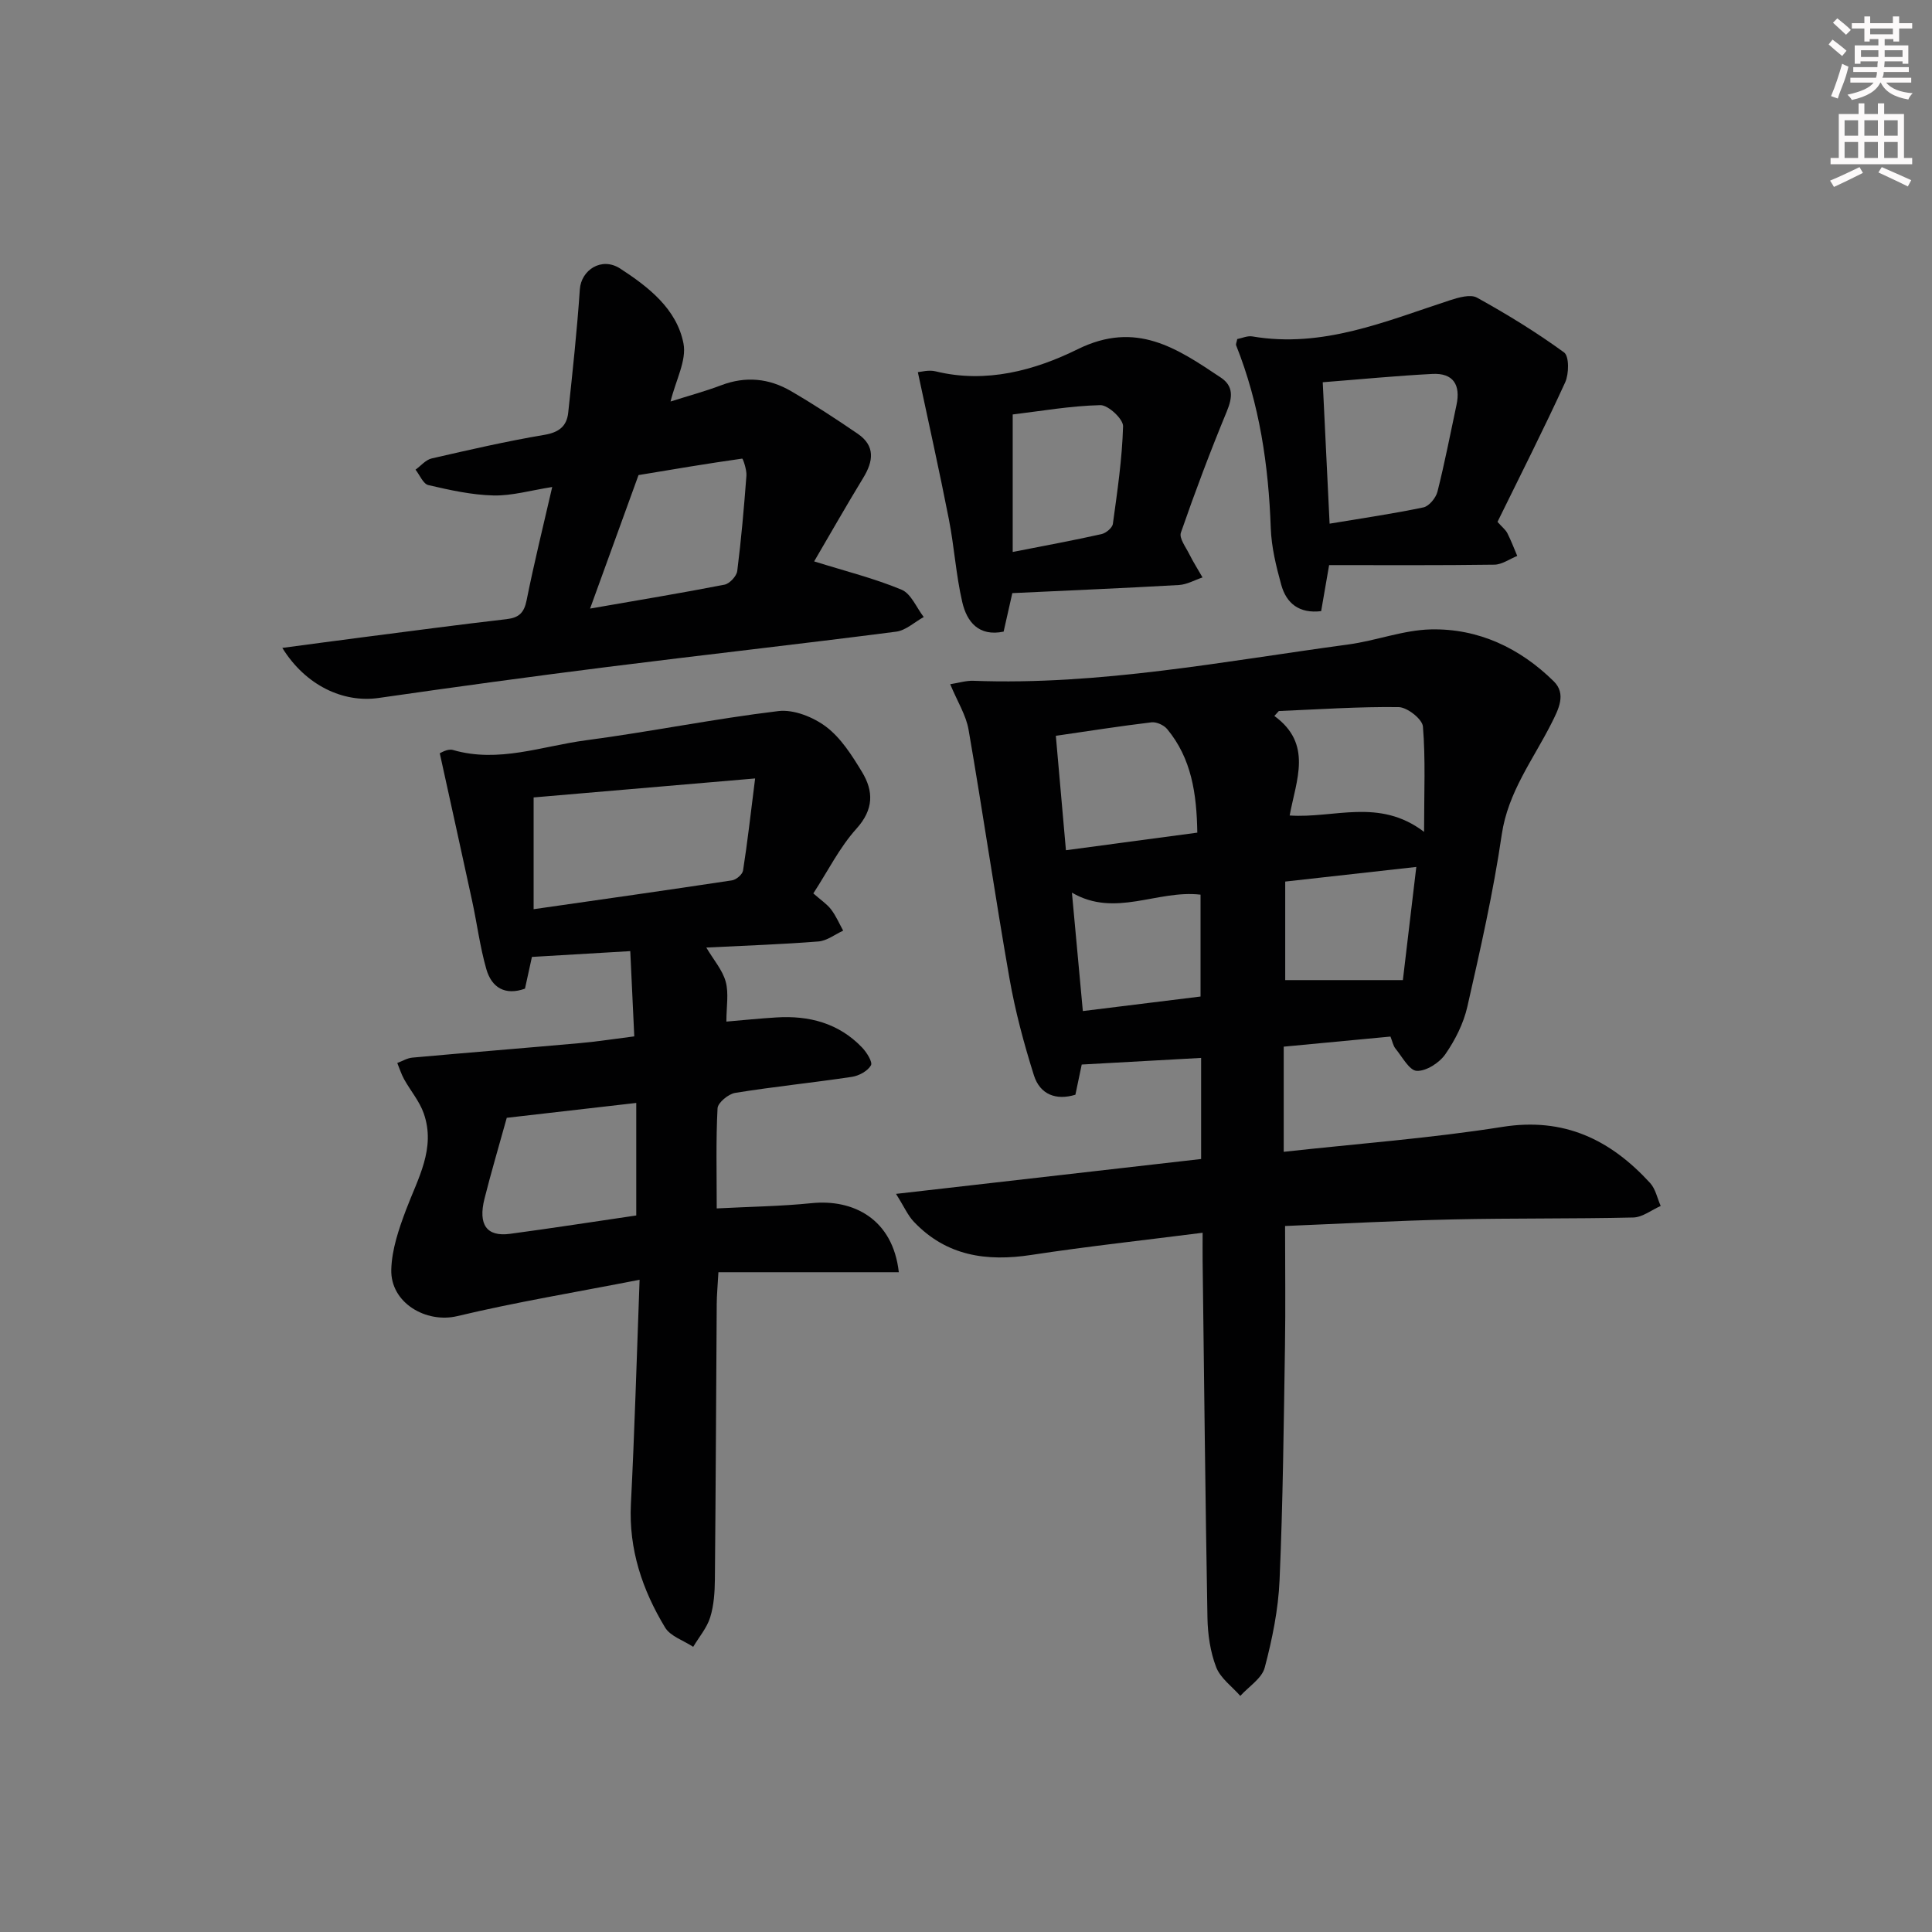<svg enable-background="new 0 0 400 400" viewBox="0 0 400 400" xmlns="http://www.w3.org/2000/svg"><rect x="0" y="0" width="400" height="400" fill="#808080" stroke="none"/><g fill="#010102"><path d="m287.88 214.61c-7.33.69-14.54 1.37-22.1 2.09v21.77c15.33-1.69 30.4-2.8 45.28-5.16 12.8-2.03 22.37 2.66 30.58 11.62 1.12 1.22 1.48 3.15 2.19 4.75-1.89.83-3.76 2.34-5.67 2.39-12.49.29-24.98.12-37.47.4-11.61.26-23.21.89-34.63 1.36 0 8.71.11 16.81-.02 24.92-.26 16.14-.42 32.28-1.12 48.4-.26 6.08-1.51 12.2-3.07 18.1-.59 2.25-3.31 3.93-5.06 5.87-1.72-1.96-4.12-3.67-5-5.96-1.22-3.18-1.74-6.79-1.8-10.22-.44-24.63-.69-49.27-1-73.9-.02-1.8 0-3.6 0-5.81-12.17 1.55-23.85 2.82-35.46 4.59-9.28 1.42-17.6.22-24.32-6.86-1.25-1.31-2-3.09-3.7-5.78 21.85-2.5 42.37-4.84 63.17-7.22 0-7.12 0-14.03 0-20.93-8.08.45-16.05.89-24.72 1.37-.25 1.2-.75 3.58-1.31 6.25-3.95 1.22-7.32 0-8.59-4.02-2.08-6.59-3.88-13.32-5.07-20.12-3-17.11-5.5-34.32-8.46-51.44-.52-3.01-2.3-5.8-3.8-9.41 1.77-.28 3.29-.76 4.78-.71 26.22.98 51.86-4.04 77.64-7.52 5.74-.77 11.38-2.99 17.1-3.12 9.84-.22 18.44 3.86 25.43 10.74 2.66 2.62 1.01 5.78-.49 8.75-3.78 7.49-8.98 14.18-10.27 23-1.75 11.97-4.44 23.81-7.12 35.62-.79 3.47-2.52 6.91-4.56 9.85-1.23 1.77-3.94 3.52-5.91 3.44-1.54-.06-3.02-2.92-4.42-4.62-.48-.61-.63-1.49-1.03-2.48zm-67.19-38.58c9.28-1.24 18.08-2.42 27.2-3.64-.13-8.08-1.2-15.35-6.23-21.43-.68-.83-2.21-1.53-3.25-1.41-6.54.78-13.05 1.81-19.81 2.79.71 7.96 1.37 15.52 2.09 23.69zm44.08-28.82c-.31.34-.62.68-.93 1.02 7.98 5.8 4.53 13.22 3.17 20.61 9.25.63 18.53-3.7 27.83 3.39 0-8.3.32-15.1-.24-21.82-.13-1.53-3.26-3.99-5.03-4.01-8.27-.11-16.53.47-24.8.81zm28.46 32.28c-9.44 1.05-17.98 2.01-27.14 3.03v20.4h24.36c.84-7.03 1.77-14.86 2.78-23.43zm-69.04 29.84c8.63-1.07 16.48-2.04 24.37-3.01 0-7.43 0-14.18 0-21.09-8.96-1.05-17.66 4.83-26.63-.42.76 8.27 1.47 15.97 2.26 24.52z"/><path d="m132.42 264.96c-13.45 2.63-25.7 4.65-37.75 7.53-6.42 1.53-13.85-2.72-13.66-9.64.11-4.16 1.56-8.41 3.06-12.38 2.44-6.49 6.2-12.7 3.66-19.96-.88-2.52-2.74-4.68-4.06-7.06-.59-1.06-.95-2.24-1.42-3.37 1.04-.38 2.05-1.01 3.11-1.11 11.59-1.05 23.18-1.97 34.77-3.01 3.61-.32 7.19-.89 11.19-1.39-.27-5.84-.53-11.39-.83-17.65-7.05.42-13.6.8-20.36 1.2-.5 2.28-.96 4.35-1.44 6.57-4.09 1.47-6.91-.19-8.01-4.08-1.31-4.59-1.91-9.37-2.92-14.04-2.15-9.97-4.37-19.93-6.71-30.61.13-.04 1.62-1.01 2.74-.68 9.45 2.74 18.42-.81 27.52-2.01 13.32-1.76 26.53-4.45 39.86-6.05 3.18-.38 7.25 1.26 9.91 3.28 3.06 2.33 5.33 5.93 7.38 9.31 2.42 3.98 2.47 7.76-1.14 11.76-3.5 3.88-5.9 8.75-8.93 13.4 1.55 1.37 2.81 2.19 3.67 3.31 1.02 1.33 1.69 2.92 2.51 4.4-1.7.78-3.36 2.1-5.12 2.24-7.58.6-15.19.86-23.22 1.26 1.55 2.61 3.37 4.68 4.02 7.07.66 2.41.14 5.13.14 8.26 3.5-.3 6.91-.65 10.33-.86 6.77-.43 12.91 1.17 17.74 6.2.97 1.01 2.25 3.04 1.86 3.72-.68 1.18-2.48 2.16-3.94 2.38-8.04 1.21-16.14 2.02-24.17 3.32-1.41.23-3.59 2.03-3.65 3.2-.35 6.62-.17 13.26-.17 20.72 6.88-.36 13.3-.44 19.67-1.09 8.5-.86 16.78 3.17 18.03 14.3-12.32 0-24.55 0-37.35 0-.15 2.79-.34 4.7-.35 6.61-.13 18.99-.2 37.99-.38 56.98-.03 2.64-.2 5.39-.98 7.88-.68 2.18-2.31 4.07-3.51 6.09-1.98-1.31-4.71-2.17-5.82-4-4.71-7.79-7.54-16.17-7.08-25.54.76-14.93 1.19-29.87 1.8-46.46zm23.92-103.79c-16.6 1.42-31.21 2.67-45.86 3.93v23.14c13.95-2 27.52-3.92 41.07-5.97.88-.13 2.17-1.23 2.29-2.04.91-5.78 1.56-11.61 2.5-19.06zm-51.42 70.26c-1.64 5.92-3.24 11.3-4.61 16.74-1.36 5.41.47 7.93 5.29 7.28 8.68-1.16 17.33-2.51 26.13-3.8 0-7.92 0-15.5 0-23.3-9.16 1.05-18.03 2.07-26.81 3.08z"/><path d="m138.83 83.13c3.64-1.16 7.14-2.1 10.52-3.38 5.04-1.91 9.87-1.42 14.39 1.21 4.73 2.75 9.33 5.76 13.85 8.85 3.66 2.51 3.24 5.68 1.13 9.13-3.6 5.91-7.02 11.93-10.16 17.29 6.5 2.03 12.48 3.52 18.1 5.86 1.97.82 3.08 3.71 4.59 5.66-1.9 1.04-3.71 2.77-5.71 3.03-19.92 2.57-39.88 4.8-59.81 7.31-15.81 1.99-31.59 4.15-47.36 6.42-7.24 1.04-15.07-2.53-19.92-10.37 5.91-.78 11.35-1.52 16.79-2.22 9.88-1.27 19.75-2.59 29.64-3.73 2.56-.3 3.63-1.31 4.15-3.91 1.52-7.61 3.39-15.15 5.3-23.45-4.49.7-8.35 1.84-12.17 1.75-4.52-.11-9.05-1.12-13.48-2.15-1.07-.25-1.78-2.09-2.65-3.19 1.11-.8 2.11-2.04 3.33-2.32 7.75-1.78 15.52-3.57 23.36-4.89 3.01-.51 4.62-1.79 4.92-4.57.91-8.51 1.83-17.03 2.41-25.56.27-3.97 4.48-6.8 8.35-4.3 5.82 3.78 11.72 8.34 13.11 15.53.67 3.5-1.59 7.56-2.68 12zm-16.66 42.87c10.04-1.75 18.96-3.22 27.83-4.95 1.06-.21 2.5-1.76 2.64-2.83.83-6.56 1.4-13.15 1.9-19.75.09-1.2-.73-3.54-.87-3.52-7.17 1.01-14.32 2.22-21.47 3.41-3.21 8.83-6.41 17.65-10.03 27.64z"/><path d="m275.18 117c-.68 3.91-1.15 6.65-1.65 9.53-4.52.54-7.2-1.58-8.27-5.48-1.05-3.81-2.02-7.77-2.16-11.69-.46-13.01-2.32-25.7-7.17-37.86-.1-.26.1-.64.23-1.3.96-.18 2.1-.72 3.11-.55 14.56 2.49 27.59-3.13 40.88-7.47 1.79-.58 4.27-1.31 5.64-.56 6.22 3.44 12.31 7.17 18.04 11.35 1.07.78 1.02 4.45.22 6.2-4.47 9.76-9.34 19.35-14.01 28.88.96 1.08 1.66 1.61 2.03 2.32.78 1.53 1.39 3.15 2.06 4.73-1.58.63-3.15 1.79-4.74 1.81-11.28.16-22.58.09-34.21.09zm.1-8.58c6.76-1.13 13.13-2.05 19.42-3.37 1.18-.25 2.58-1.97 2.91-3.25 1.5-5.94 2.66-11.96 3.94-17.95.88-4.13-.63-6.66-5-6.43-7.39.38-14.76 1.1-22.69 1.72.48 9.9.93 19.28 1.42 29.28z"/><path d="m209.59 122.8c-.66 2.91-1.2 5.32-1.8 7.97-5.13 1.07-7.61-2-8.56-6.1-1.31-5.64-1.66-11.49-2.78-17.18-1.96-10.01-4.19-19.97-6.42-30.44.61-.04 2.24-.52 3.67-.17 10.47 2.57 20.57-.21 29.43-4.58 12.16-6 20.6-.14 29.61 5.86 2.68 1.78 2.45 4.12 1.26 7.01-3.42 8.27-6.58 16.66-9.51 25.11-.4 1.14 1.01 2.98 1.73 4.43.83 1.66 1.83 3.23 2.75 4.84-1.62.54-3.22 1.47-4.87 1.57-11.42.65-22.87 1.13-34.51 1.68zm.08-8.52c6.76-1.33 12.6-2.4 18.39-3.7.93-.21 2.24-1.3 2.35-2.13.92-6.71 1.92-13.45 2.11-20.2.04-1.49-3.09-4.41-4.71-4.37-6.2.15-12.37 1.24-18.14 1.93z"/></g><path d="m378.6 9.2.8-1c.9.7 1.9 1.4 2.9 2.3l-.9 1.1c-1.1-.9-2-1.7-2.8-2.4zm.5 10.7c.9-2.1 1.6-4.3 2.3-6.7.4.2.8.4 1.3.6-.7 3.1-1.5 4.3-2.2 6.6zm.4-15.2.9-.9c1 .8 2 1.6 2.8 2.4l-1 1c-1-.9-1.9-1.8-2.7-2.5zm12.5-1.3h1.2v1.4h2.7v1.1h-2.7v2.7h-1.2v-.5h-1.8v1.3h4.9v3.8h-1.2v-.5h-3.7c0 .4-.1.9-.1 1.2h5.1v1h-5.2c0 .5-.1.9-.3 1.2h6v1h-5.2c1.1 1.3 2.9 2 5.5 2.2-.4.4-.7.8-.9 1.3-2.9-.5-4.8-1.6-5.7-3.5h-.1c-.8 1.7-2.7 2.9-5.9 3.6-.2-.4-.6-.8-.9-1.1 2.8-.6 4.6-1.4 5.4-2.5h-4.8v-1h5.3c.1-.3.2-.7.2-1.2h-4.9v-1h5c0-.4 0-.8.1-1.2h-3.6v.5h-1.2v-3.8h4.9v-1.3h-1.8v.5h-1.1v-2.7h-2.6v-1.1h2.6v-1.4h1.2v1.4h4.7v-1.4zm-6.7 8.4h3.6c0-.4 0-.9 0-1.4h-3.6zm1.9-4.7h4.7v-1.2h-4.7zm6.7 3.3h-3.7v1.4h3.7z" fill="#fcfafa"/><path d="m384.7 21.4h1.3v2.2h2.8v-2.2h1.3v2.2h4.1v9.1h1.7v1.3h-16.9v-1.3h1.7v-9.1h4.1v-2.2zm.3 13.2.7 1.2c-1.8.9-3.8 1.9-6 2.9-.2-.4-.5-.8-.8-1.3 2.4-1 4.4-2 6.1-2.8zm-3.1-6.5h2.8v-3.2h-2.8zm0 4.6h2.8v-3.3h-2.8v3.2zm4.1-4.6h2.8v-3.2h-2.8zm0 4.6h2.8v-3.3h-2.8zm3.6 1.9c2.1.9 4.1 1.8 6.1 2.7l-.7 1.3c-2.2-1.1-4.2-2-6.1-2.9zm3.3-9.7h-2.8v3.2h2.8zm-2.8 7.8h2.8v-3.3h-2.8z" fill="#fcfafa"/></svg>
